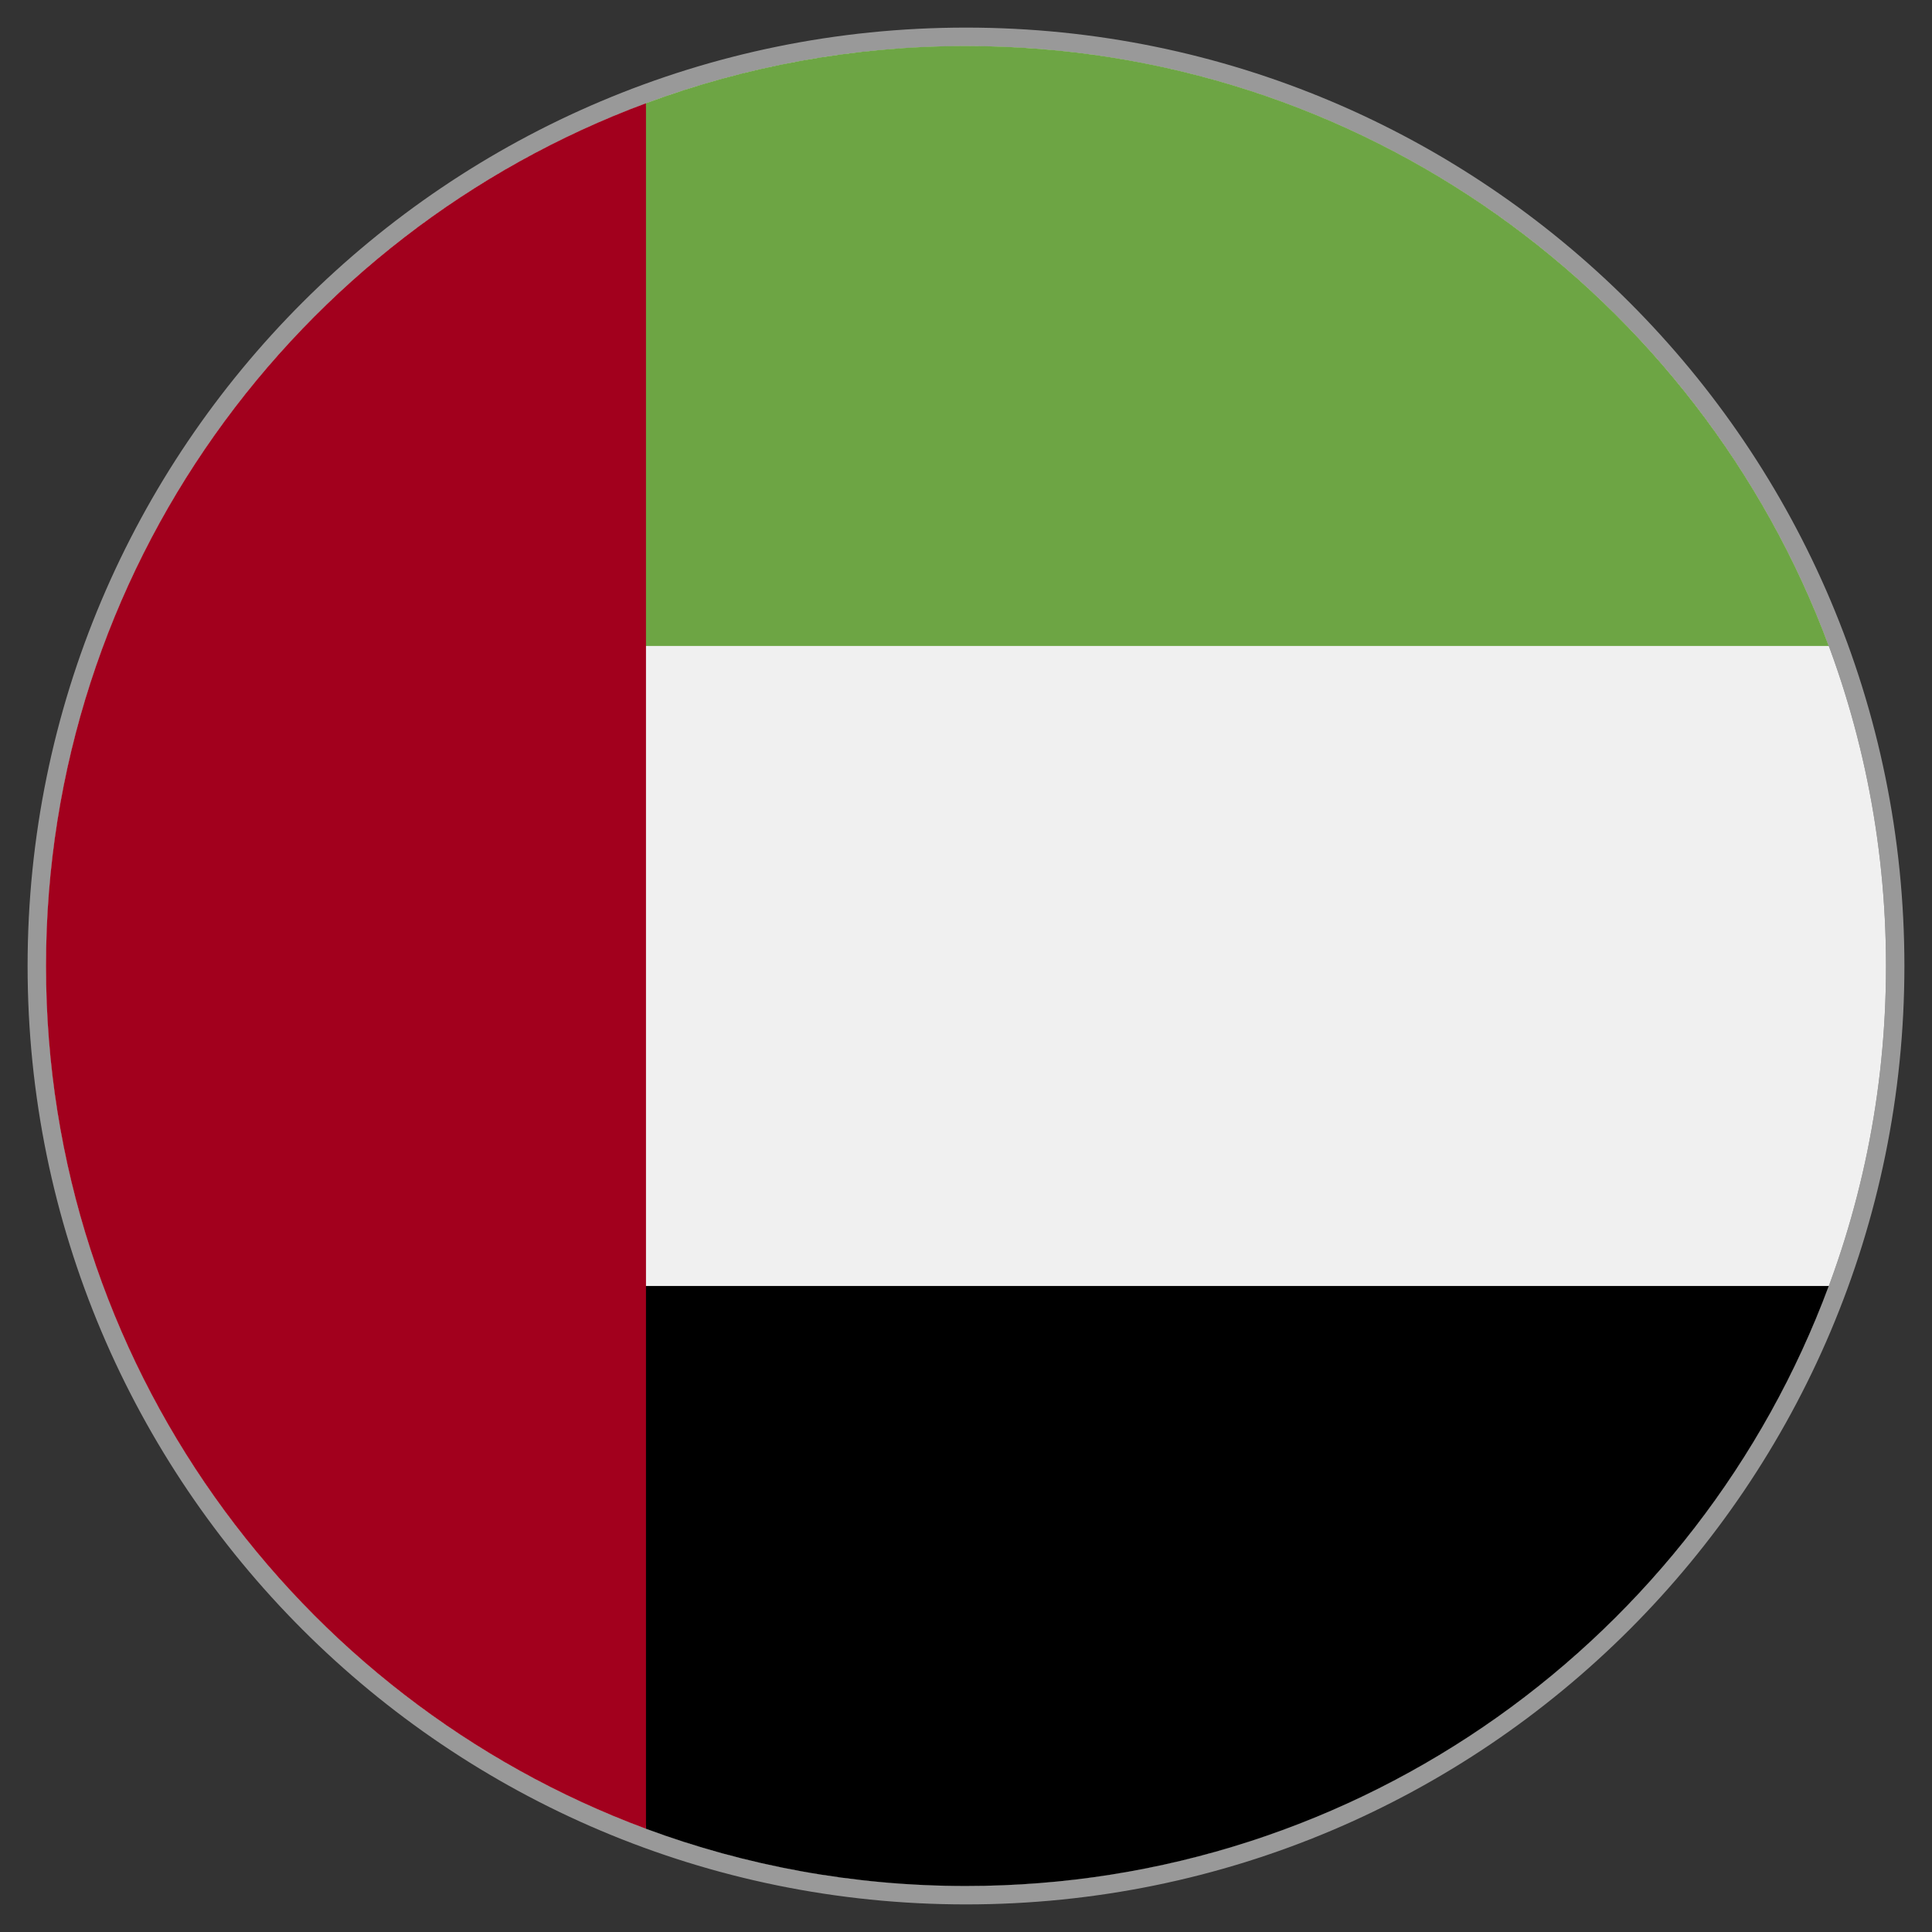 <?xml version="1.0" encoding="UTF-8"?> <svg xmlns="http://www.w3.org/2000/svg" width="42" height="42" viewBox="0 0 42 42" fill="none"><rect x="0" y="0" width="42" height="42" fill="#333333" stroke="none"/> <path d="M21 41C32.046 41 41 32.046 41 21C41 9.954 32.046 1 21 1C9.954 1 1 9.954 1 21C1 32.046 9.954 41 21 41Z" fill="#F0F0F0"></path> <path d="M21 41.2C32.156 41.2 41.2 32.156 41.2 21C41.2 9.844 32.156 0.8 21 0.8C9.844 0.8 0.8 9.844 0.8 21C0.8 32.156 9.844 41.2 21 41.2Z" stroke="white" stroke-opacity="0.5" stroke-width="0.4"></path> <path d="M12.304 27.956L14.043 39.756C16.21 40.56 18.554 41 21 41C29.599 41 36.93 35.573 39.756 27.956H12.304Z" fill="black"></path> <path d="M12.304 14.043L14.043 2.244C16.21 1.44 18.554 1 21 1C29.599 1 36.93 6.428 39.756 14.043H12.304Z" fill="#6DA544"></path> <path d="M1 21C1 29.599 6.428 36.93 14.043 39.756V2.244C6.428 5.07 1 12.401 1 21Z" fill="#A2001D"></path> </svg> 